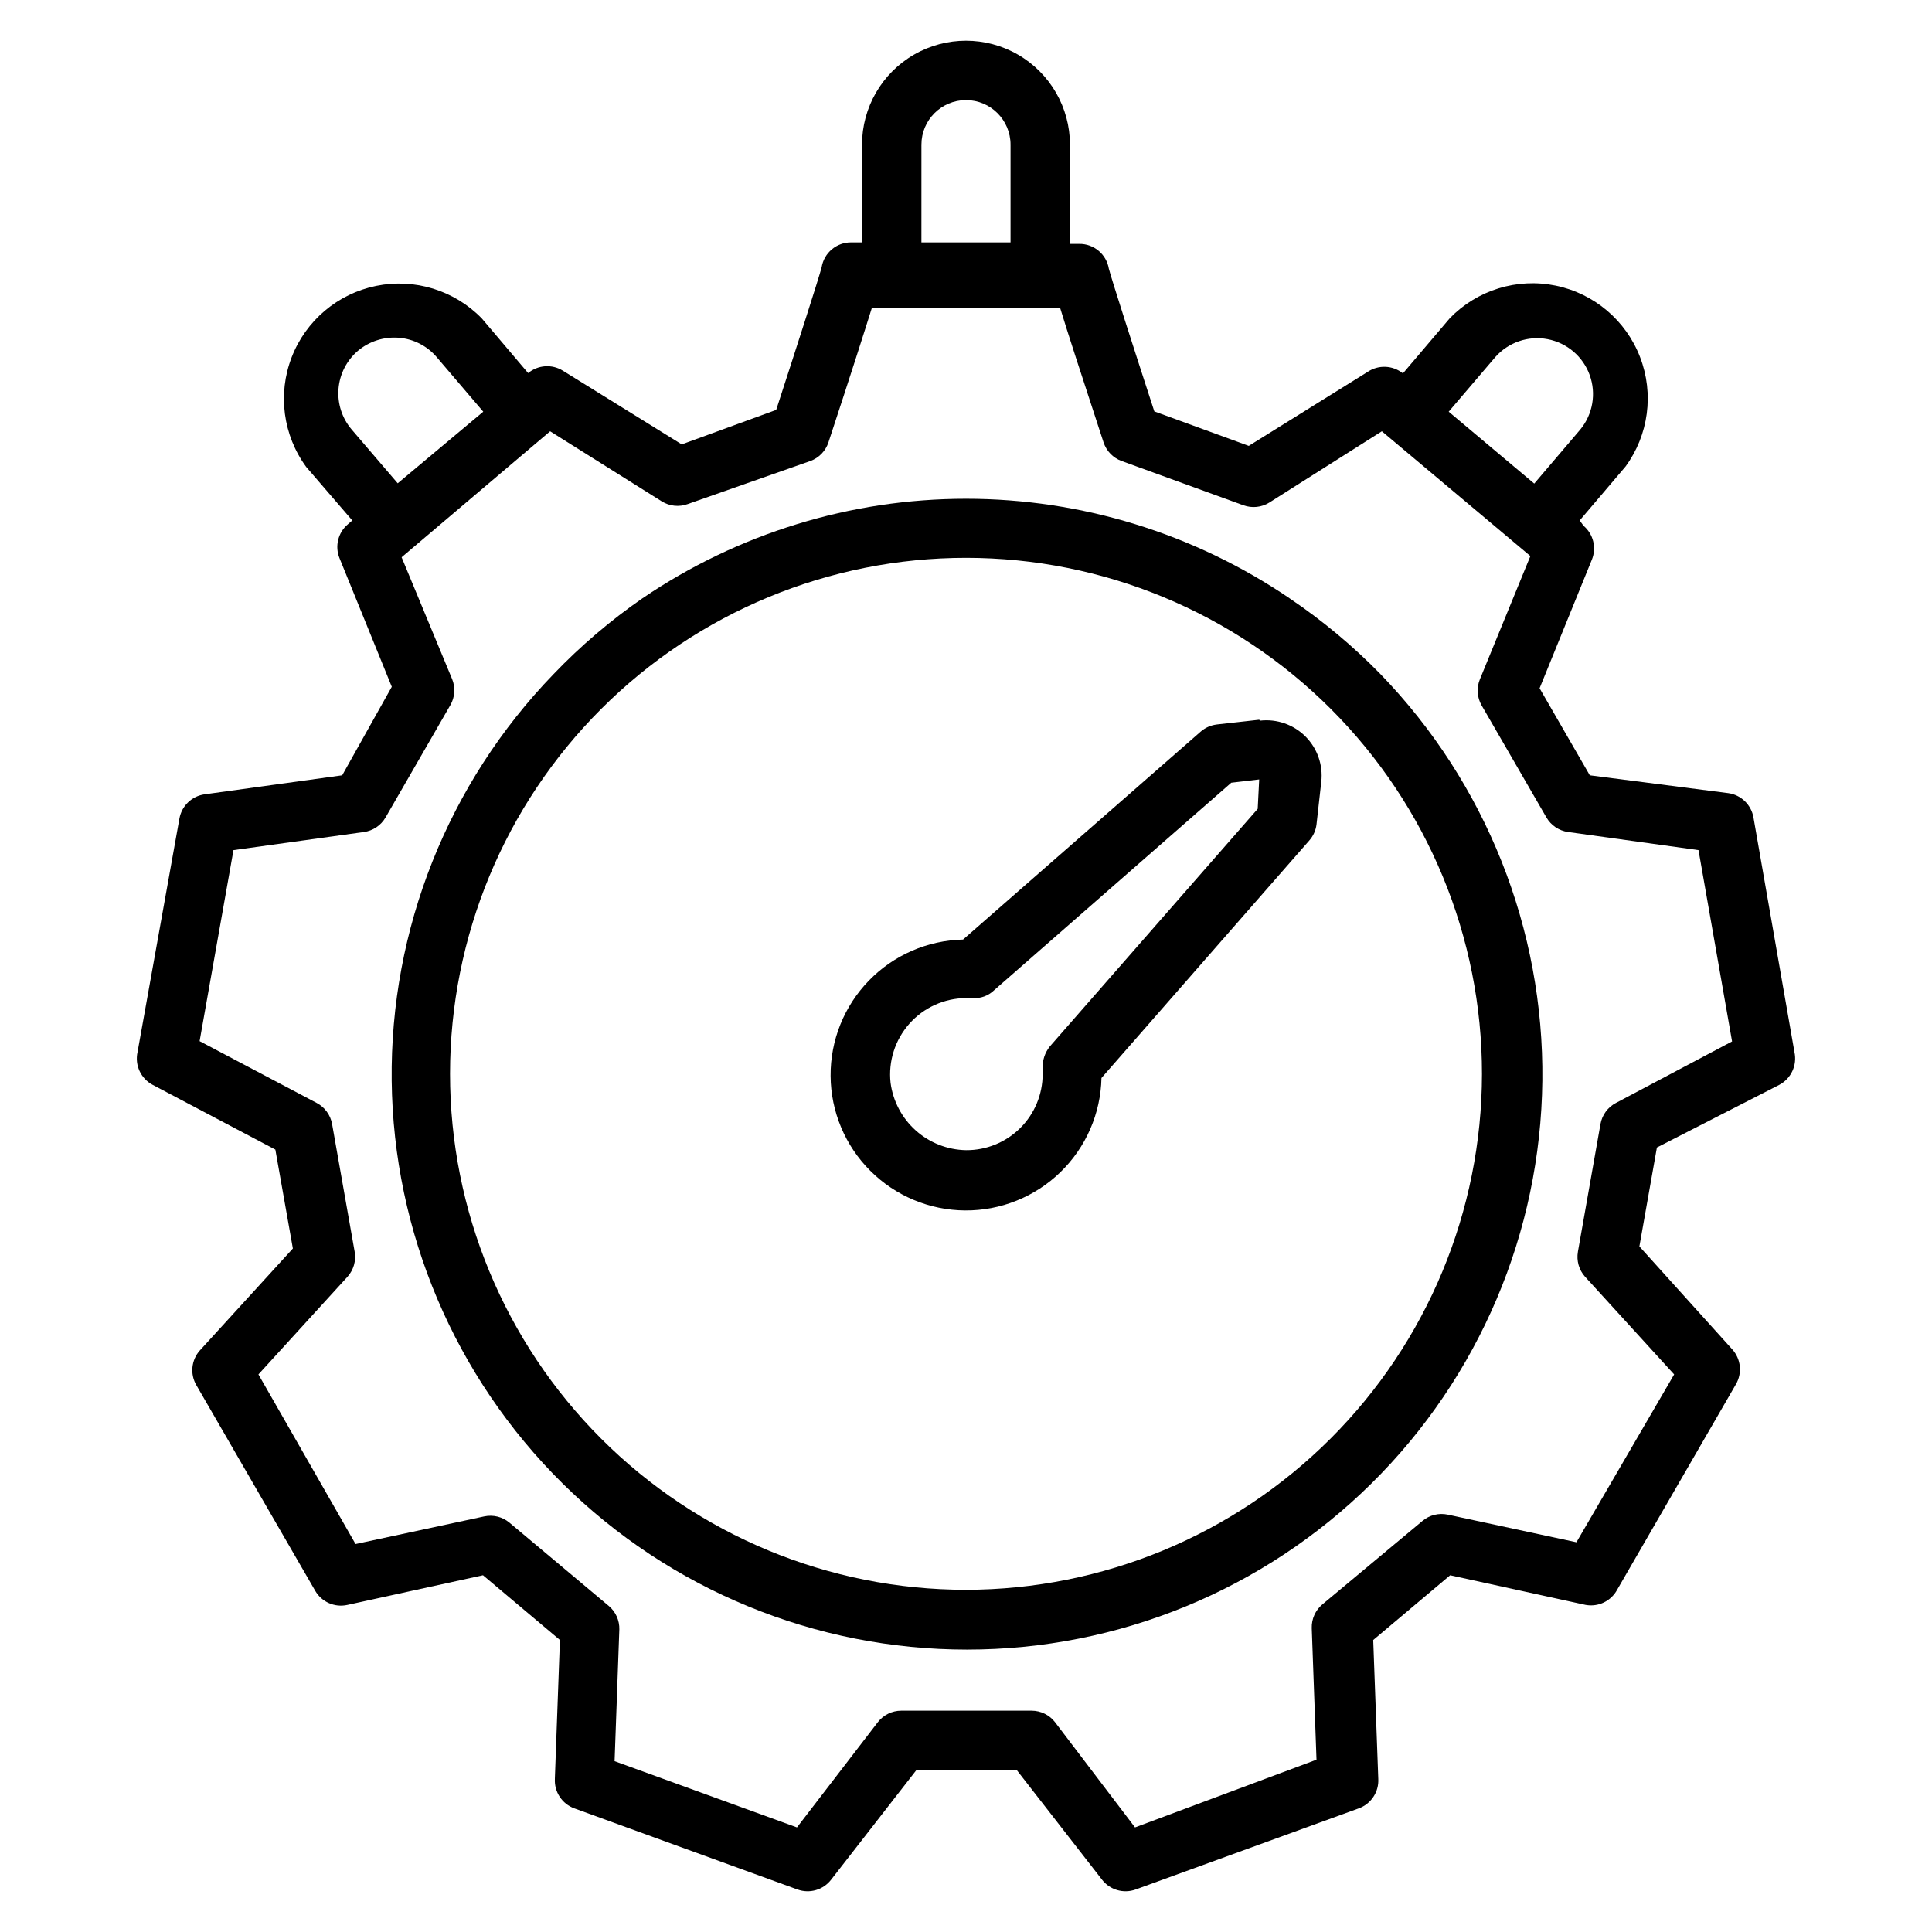 <?xml version="1.0" encoding="UTF-8"?>
<!-- Uploaded to: ICON Repo, www.svgrepo.com, Generator: ICON Repo Mixer Tools -->
<svg fill="#000000" width="800px" height="800px" version="1.1" viewBox="144 144 512 512" xmlns="http://www.w3.org/2000/svg">
 <g>
  <path d="m619.55 422.83-10.863-62.191c-0.586-3.379-3.293-5.988-6.691-6.453l-36.684-4.723-13.305-23.066 13.855-34.086c1.281-3.152 0.391-6.773-2.207-8.973l-1.023-1.418 12.121-14.25h0.004c6.156-8.391 7.613-19.344 3.867-29.055-3.746-9.711-12.18-16.844-22.379-18.93-10.195-2.086-20.754 1.164-28.012 8.625l-12.438 14.641v0.004c-2.695-2.18-6.5-2.34-9.367-0.395l-31.488 19.602-25.031-9.133c-5.512-16.926-11.258-34.793-12.043-37.785h-0.004c-0.625-3.852-3.973-6.664-7.871-6.613h-2.441v-26.293c0-9.844-5.25-18.938-13.777-23.859-8.523-4.922-19.027-4.922-27.551 0-8.523 4.922-13.777 14.016-13.777 23.859v25.898h-2.832c-3.902-0.047-7.25 2.766-7.871 6.613-0.789 2.992-6.535 20.859-12.043 37.785l-25.031 9.133-31.488-19.523h-0.004c-2.883-1.801-6.598-1.547-9.211 0.629l-12.281-14.484c-7.258-7.461-17.816-10.711-28.012-8.625-10.199 2.086-18.633 9.219-22.379 18.93-3.746 9.715-2.289 20.664 3.867 29.059l12.203 14.168-1.18 1.023c-2.602 2.199-3.488 5.82-2.207 8.973l13.855 34.086-13.145 23.461-36.449 5.039c-3.398 0.461-6.106 3.074-6.691 6.453l-11.098 61.875c-0.766 3.461 0.879 7.004 4.012 8.66l32.512 17.16 4.644 26.215-24.637 27c-2.281 2.539-2.66 6.258-0.945 9.211l31.488 54.473c1.707 2.981 5.144 4.508 8.5 3.777l35.977-7.871 20.387 17.16-1.34 36.762 0.004 0.004c-0.207 3.484 1.91 6.688 5.195 7.871l59.117 21.492v-0.004c3.215 1.156 6.809 0.109 8.895-2.598l22.594-29.047h26.609l22.594 29.047h-0.004c2.09 2.707 5.684 3.754 8.898 2.598l59.117-21.492v0.004c3.285-1.184 5.402-4.387 5.195-7.871l-1.34-36.762 20.387-17.16 35.977 7.871 0.004-0.004c3.328 0.578 6.656-1.039 8.266-4.012l31.488-54.473v-0.004c1.715-2.949 1.332-6.668-0.945-9.211l-24.641-27.316 4.644-26.215 32.434-16.605c3.133-1.656 4.777-5.199 4.016-8.66zm-79.273-184.21c3.461-3.914 8.73-5.715 13.863-4.734s9.367 4.594 11.145 9.508c1.773 4.914 0.828 10.402-2.492 14.434l-12.203 14.328-22.672-19.051zm-152.09-56.285c0-6.519 5.285-11.809 11.809-11.809 6.519 0 11.805 5.289 11.805 11.809v25.898h-23.617zm-150.99 75.492c-2.543-2.984-3.801-6.859-3.492-10.77 0.312-3.914 2.164-7.543 5.148-10.09 3.004-2.516 6.875-3.758 10.785-3.465 3.902 0.297 7.531 2.141 10.074 5.117l12.359 14.484-22.672 18.973zm335.04 178.46c-2.156 1.129-3.668 3.191-4.094 5.59l-5.984 33.852 0.004-0.004c-0.418 2.379 0.277 4.816 1.887 6.613l23.617 25.898-25.898 44.477-34.086-7.32c-2.367-0.508-4.836 0.102-6.691 1.652l-26.531 22.121c-1.863 1.551-2.906 3.875-2.832 6.297l1.258 34.875-48.098 17.949-21.176-27.867c-1.484-1.934-3.781-3.066-6.219-3.07h-34.559c-2.434 0.004-4.731 1.137-6.219 3.07l-21.41 27.867-48.336-17.555 1.258-34.875h0.004c0.074-2.422-0.969-4.746-2.836-6.297l-26.293-22.043c-1.855-1.551-4.324-2.16-6.691-1.652l-34.086 7.32-25.738-44.949 23.617-25.898h-0.004c1.613-1.797 2.309-4.234 1.891-6.613l-5.984-33.852v0.004c-0.426-2.398-1.938-4.461-4.09-5.59l-31.02-16.375 8.977-50.617 34.559-4.801c2.406-0.328 4.527-1.754 5.746-3.859l17.16-29.758v0.004c1.223-2.113 1.398-4.672 0.473-6.93l-13.383-32.273 39.359-33.379 29.598 18.578h0.004c2.051 1.277 4.578 1.539 6.848 0.711l32.512-11.414c2.277-0.828 4.051-2.656 4.801-4.961 6.141-18.656 9.523-29.285 11.492-35.582h49.91c1.891 6.219 5.352 16.848 11.492 35.582 0.754 2.305 2.523 4.133 4.801 4.961l32.273 11.73 0.004-0.004c2.269 0.828 4.797 0.566 6.848-0.707l29.836-18.895 39.359 33.062-13.383 32.672c-0.922 2.258-0.75 4.816 0.473 6.926l17.16 29.676c1.219 2.106 3.34 3.531 5.746 3.859l34.559 4.801 8.895 50.695z"/>
  <path d="m477.7 334.74-11.258 1.258v0.004c-1.574 0.188-3.055 0.844-4.25 1.887l-62.977 55.105c-9.426 0.211-18.391 4.117-24.957 10.883-6.57 6.766-10.211 15.844-10.141 25.27 0.066 9.43 3.844 18.453 10.512 25.117 6.668 6.668 15.688 10.445 25.117 10.516 9.43 0.066 18.504-3.574 25.27-10.141 6.766-6.57 10.676-15.535 10.883-24.961l55.105-62.977c1.043-1.195 1.703-2.676 1.887-4.25l1.258-11.258h0.004c0.508-4.438-1.035-8.863-4.195-12.023-3.156-3.156-7.586-4.703-12.023-4.191zm-0.395 23.617-55.105 62.977h0.004c-1.312 1.648-1.984 3.719-1.891 5.824v1.496c0 5.371-2.144 10.523-5.957 14.305-3.816 3.785-8.98 5.891-14.352 5.848-4.922-0.09-9.648-1.941-13.316-5.223-3.668-3.281-6.039-7.766-6.68-12.645-0.625-5.695 1.195-11.391 5.008-15.668 3.812-4.277 9.258-6.738 14.988-6.769h1.891-0.004c2.004 0.117 3.969-0.594 5.434-1.969l62.977-55.105 7.398-0.867z"/>
  <path d="m485.73 302.54c-25.289-17.18-55.156-26.363-85.727-26.363-30.574 0-60.438 9.184-85.727 26.363-8.531 5.902-16.445 12.656-23.617 20.152-27.906 28.859-43.305 67.559-42.855 107.7 0.453 40.141 16.715 78.484 45.258 106.71 28.547 28.227 67.07 44.059 107.21 44.059 40.145 0 78.672-15.832 107.21-44.059 28.547-28.227 44.809-66.57 45.258-106.71 0.449-40.145-14.949-78.844-42.855-107.7-7.344-7.527-15.441-14.277-24.164-20.152zm-85.727 262.77c-36.27 0-71.055-14.41-96.699-40.059-25.645-25.652-40.047-60.438-40.039-96.707 0.008-36.27 14.422-71.051 40.078-96.688 25.652-25.641 60.441-40.035 96.711-40.023 36.27 0.016 71.047 14.438 96.684 40.098 25.633 25.656 40.023 60.449 40 96.719-0.062 36.238-14.488 70.973-40.121 96.59-25.633 25.617-60.375 40.027-96.613 40.07z"/>
 </g>
</svg>